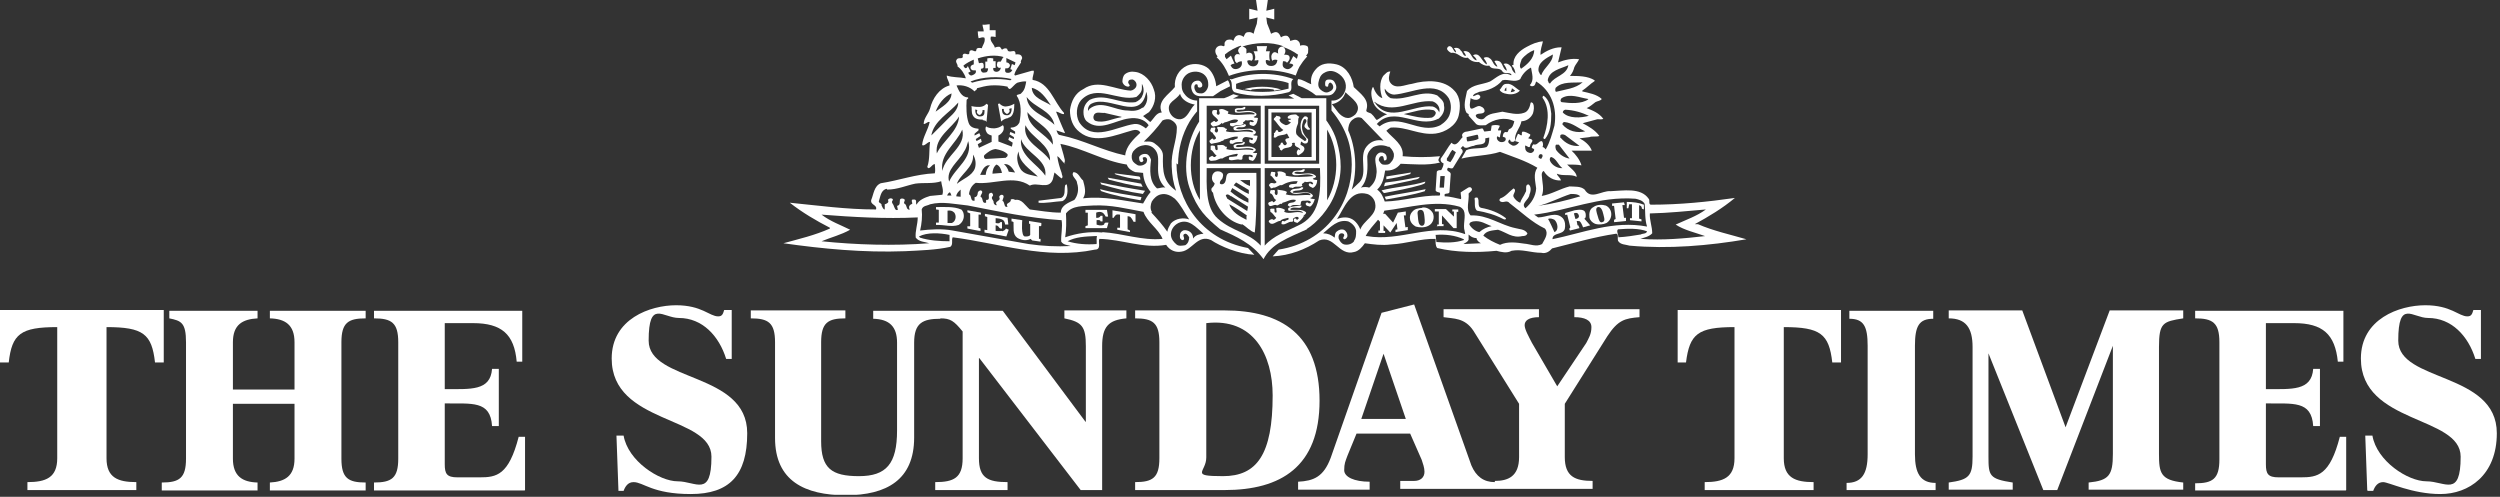 <svg viewBox="0 0 629 125" version="1.1" xmlns:xlink="http://www.w3.org/1999/xlink" xmlns="http://www.w3.org/2000/svg" id="Layer_1">
  
  <rect x="0" y="0" width="629" height="125" fill="#333333" stroke="none"/>
  
  <defs>
    <style>
      .st0 {
        fill: none;
      }

      .st1 {
        fill: #fff;
      }

      .st2 {
        clip-path: url(#clippath);
      }
    </style>
    <clipPath id="clippath">
      <rect height="124.5" width="628.2" class="st0"></rect>
    </clipPath>
  </defs>
  <g class="st2">
    <g>
      <path d="M239.4,56.1h-1s0-3.1,0-3.1c.7-.1,1.2,0,1.7.5.6.8.4,2.2-.6,2.6ZM241.8,52.7c-1.8-.8-4.3-.6-6.3-.6,0,.2,0,.5,0,.6.2,0,.7.1.7.1v3.2c-.2,0-.6,0-.7,0,0,.2,0,.5,0,.6,2-.1,3.9.6,5.7,0,.8-.5,1.3-1.3,1.3-2.3,0-.6-.2-1.3-.8-1.7Z" class="st1"></path>
      <path d="M245.3,27.5l.6.2s-.2.5-.1.7c.2.3.5.6.8.5.4-.2.7-.8.6-1.2h.5v.4c0,.7-.2,1.2-1.2,1.2-.9,0-1.2-1-1.1-1.8M247.2,30.2l.8.2.2.3.4-4.3-.4-.3s-.6.8-1.8.8-1.4-.1-2-.2c.2.7-.1,1.6.4,2.4.5.9,1.5,1,2.5,1h0Z" class="st1"></path>
      <path d="M252.2,27.4h.4c-.2.4.1.9.6,1.2.3.2.6-.2.8-.5.1-.2-.1-.7-.1-.7l.6-.2c.1.8-.2,1.8-1.1,1.8-1,0-1.2-.5-1.3-1.2v-.4M253.7,29.6c1.4-.2,1.5-2.2,1.5-3.5-.9.5-1.3.6-2.2.7-.9,0-1.6-.8-1.6-.8l-.3.2.8,4.4s.5-.7,1.8-.9h0Z" class="st1"></path>
      <path d="M300.2,60.1c0-.8-.3-1.6-1.2-2-.5-.2-1.1-.3-1.5,0-.7.4-.7,1.2-.6,1.8.2.3.4.6.8.5.7-.5-.6-1.3.5-1.6.5,0,.8.6,1,.9,0,.8-.3,1.6-1,2-.8.1-1.6.3-2.2-.2-.7-.6-1.3-1.3-1.4-2.3-.1-1.3.7-2.5,1.9-3.1,2.6-1.2,4.4,1.1,6.3,2.7-1,.1-2,.3-2.6,1.2M289.8,53.3c-.5-.8-.3-1.9,0-2.6.5-.8,1.3-1.6,2.3-1.8,1.3-.3,2.5.3,3.5,1.1,1.5,1.5,2.4,3.5,3.6,5.2-1.4-.5-3.4-.3-4.6,1-.4.7-.8,1.3-.9,2.1-1.1-1.6-2.5-3.2-4-4.8h0ZM277.4,58.5c-3.4-.3-6.5.2-9.4,1.2.3-1.9.3-4,.2-6,1.6-2.1,4.4-1.8,6.9-2,4.5-.2,8.2.8,12.6,1.6.9,2.6,3.8,4.3,4.8,6.8-5.2.5-10-1.4-15.2-1.7h0ZM275.9,61.4c-2.5.2-5.1,0-7.3-.7,2-1.1,4.5-1.2,6.8-1.3h.6c-.2.7,0,1.4-.1,2h0ZM258.8,61.4l-19.1-3.4c-2.6-.5-5.7-.3-8.2,0,.4-1.7.6-3.6.4-5.3.3-1,1.4-.9,2.1-1.3,3.1-.8,6.4,0,9.5.3,7.8,1.5,15.4,3.2,23.6,3.7.3,1.8-.2,3.7-.1,5.4.6.9,1.6.8,2.4,1.1-3.5.2-7.2,0-10.6-.5h0ZM238.9,60.7c-2.5,0-5.2-.2-7.4-.9l-.3-.3c2.1-1.1,5.3-.9,7.7-.4v1.7c0,0,0,0,0,0ZM206.7,60.7c2.4-1,4.9-1.6,7.2-2.9-2.4-1.2-5-2.1-7.2-3.8,7.7.6,16,1.1,24.2.7,0,1.8-.7,3.5-.5,5.1.9,1.1,2.2,1,3.4,1.4-8.9.7-18.4.4-27.1-.5h0ZM223.2,47.7c2.6,0,4.7-1,7.1-1.5,2.2-.3,4.5.1,6.5-.6.1,1.1.7,2.2.3,3.4l-3.1.3c-1.3.4-2.8,1-3.4,2.2-.3-.4.2-1.3-.6-1.3s-.5.1-.6.4c0,.2.2.5.1.7-.7.2-1,.8-.6,1.4-.1.1-.3,0-.4,0-.6-.4-.3-1.2-1-1.5-.2-.5.4-.7,0-1.1-.3-.2-.8-.2-1,0-.3.6.2,1.5-.8,1.7l.2,1c-.7.3-.8-.6-1-.9-.1-.6-.8-.9-.3-1.5.2-.3-.2-.5-.5-.5-.3,0-.6.2-.7.4.4.7-.4,1-.8,1.1v1.3c-.4,0-.6-.6-.8-1,.1-.6-.6-.5-.7-1,.4-1.2.5-2.9,2-3.2h0ZM234.3,34.2c.6-3.8,4.5-5.7,6.8-8.4,0,1.6-1.2,2.8-2.3,3.8l-4.5,4.5h0ZM239.4,23.5c0,2.2-2.5,3.4-4,4.6.7-1.9,2.1-3.8,4-4.6ZM240.6,21.5c1.7-.2,3.4.3,4.6,1.5.1-.2.4-.3.6-.6,0,0,0-.2,0-.2,1.1-.3,2.2-.6,3.4-.7,1.4-.1,2.9,0,4.3.3,0,.2.3.6.6.6.7-.4,1.1-1.2,1.9-1.6.7-.2,1.6-.4,2.2-.3-.2,1-.3,2.1-1.2,2.9-.3.5-1.1.2-1.2.7,1.3,1.8,1.1,4.6.7,6.7-.3.5-.5.9-1.4,1.2-.3.1-.8.1-.8.1v.3c0,0,1.1.7,1.1.7v.6c0,0-1.2-.5-1.2-.5l-.2.6,1.1.7v.5c-.1,0-1.2-.5-1.2-.5l-.2.7,1.1.7-.2,1-3.4-1.3v-1.5c.6-.3,1.1-.8,1.3-1.4,0-.3.2-.9-.2-1.2-.7.5-1.2.7-2.1.8-1.1,0-1.7-.2-2.1-.5-.3.6-.1,1.1.2,1.6.3.5,1.2.7,1.2.7v1.6l-3.2,1.5-.3-.9,1-.6-.2-.8-1.1.6-.2-.5,1.2-.8-.3-.7-1.2.6v-.4c-.1,0,1-.9,1-.9,0,0,0-.4,0-.4-1-.1-2.1-.3-2.5-1.5-.6-1.7-.6-3.9-.5-5.7,0-.3.7-.4.3-.7-1.6,0-2.3-1.8-2.8-2.9v-.2h0ZM243,17.2c-.5-.2-.6-.7-.6-.7.7-.6,1.7-1.1,2.6-1.5,0,0,0,1.1,0,1.1,0,.3-.3,0-.7.5-.3.4,0,1.1.6,1.1.4,0,.6,0,.6,0,.2.7-.3,1-.8,1.2-.7.4-1.1-.6-1.1-.6l.6-.3-.7-1.4s-.2.6-.5.5h0ZM254.5,19.8c0,.2-.2.3-.3.4-3.1-.6-6.7-.3-9.6.6-.2-.1-.3-.2-.4-.3,2.9-1.2,7.1-1.4,10.4-.6ZM252.4,14.4s-.6,1-.6,1.1c-.3,0-.9-.1-.9.4-.3.8.3,1.4.9,1.1,0,.3-.2.8-.7,1-.5.2-1.1,0-1.2-.5v-.4h.6s0-1.7,0-1.7h-.6v-.7c0,0-.5-.1-.8-.1-.3,0-.7.1-.7.1v.8h-.5v1.7s.7,0,.7,0c0,0,0,.9-.5,1-.9.2-1.1,0-1.3-.5v-.4s.8,0,.7-.6c0-.4,0-.9-.5-.9-.3,0-.4.1-.7.1,0,0-.3-1.2-.3-1.2,2.1-.7,4.5-1,6.7-.3h0ZM252.9,17.1c.6.3,1.1-.1,1.2-.6,0-.5-.5-.8-.9-.8v-1.1c0,0,2.3,1.1,2.3,1.1l-.2.7-.7-.3-.4,1.3.5.2s-.3.9-1.4.7c-.5-.1-.5-.7-.3-1.2h0ZM265.3,31.4c-2.4-2.4-6.7-3.2-7-7,2.1,2.8,6.2,3.3,7,7ZM264.4,26.5c-1.6-1.1-4.7-1.8-4.8-4.4,2.2.5,3.6,2.6,4.8,4.4ZM261,44.4c-1.4-.4-3.4-.4-4.3-2-.7-1.2-1.1-2.9-.4-4.3,0,2.8,3,4.5,4.8,6.3h0ZM263,44.2c-2-3-6.6-5-6.1-9.2,1,3.5,6.7,5,6.1,9.2ZM258.5,28.2c2.1,2.8,6.6,4.2,6.4,8.2-1.9-2.9-6.4-4.3-6.4-8.2ZM264.2,40.4c-2-3.1-7-4.6-6.2-8.9,1.5,3.2,6.3,4.8,6.2,8.9ZM248.4,41.6h.7c-.7.6-1,1.4-1.1,2.4h-1.4c.4-.7.7-2,1.9-2.4ZM252.1,43.5l-2.4.2c0-.8.3-1.8,1-2.3.9.3,1.2,1.3,1.4,2.1ZM255.4,43.4l-1.6-.2c-.2-.7-.6-1.4-1.2-1.9,1.4-.2,2.2,1.1,2.8,2.1ZM253.1,39.7l-5.1.3c-.4-.1-.6-.6-.3-1,.8-.7,1.7-1.4,2.8-1.5,1.1.2,2.2.5,3,1.3.1.4-.1.7-.4.8h0ZM241.7,47.7v1.8c0,0-1.1-.1-1.1-.1,0-.6.5-1.2,1.1-1.7ZM240.7,46.4c.7-2.5,4.5-4.3,4.1-7.5.7,1,.8,2.4.5,3.4-.7,2-3.1,2.7-4.6,4ZM239.4,49.2h-1.1c.1-.3.3-.6.6-.8.3,0,.3.5.5.8h0ZM238.8,45.7c-.9-3,2.4-5,3.7-7.5.6-.8.8-1.7,1.1-2.7,1.3,4.3-3.3,6.7-4.8,10.2h0ZM235.7,38.6c-.6-4.1,3.9-6.4,5.6-9.3-.2,3.8-4.1,6.1-5.6,9.3ZM242.1,32.6c1.1,4.3-4.3,6.5-5,10.4-.7-4.4,3.5-6.8,5-10.4ZM267.7,41.1c.5-.6,0-1.4-.1-2.1l-.8-2.8c5.7,1.1,10.8,4.3,16.7,5.2.3,1,1.3,1.6,2.1,1.9l2,.2c.1,1.9.8,3.4,1.9,4.8-.8.9-1.4,2-1.9,2.9-4.9-.7-9.8-1.9-15.1-1.3.9-1.4.4-3,0-4.5-.8-.6-1.1-2-2.4-2.1-.8,1,.9,1.7.9,2.8.5,1.5.2,3.1-.7,4.2-1.2.6-3.4,1.3-3.4,3.2-2.8,0-5.2-.5-7.8-.8-1.2-1-2-2.7-3.7-2.4-.3-.2-.7-.3-1.1-.1.2,1-1.5.7-.8,1.8-1,.4-.6-1.2-1.3-1.5.1-.5.7-1.3-.1-1.5-.4,0-.7.3-.7.6.6,1.1-1.4.9-.6,2-.3.2-.8-.3-.8-.6.1-.6-.8-1-.3-1.6.2-.1.2-.5,0-.7-.2-.4-.6-.1-.8,0-.4.5.4,1.7-.8,1.6v.7c-1.2.3-.6-1.2-1.4-1.5,0-.6.9-1.2.1-1.6-.3,0-.7.2-.8.6,0,.5-.2,1.1-.8,1.1v.9c-1.2.2-.6-1.3-1.4-1.6.1-1.2.7-2.3,1.7-2.9,4.6.5,9.5-2.1,13.6.7,1.9-1,4.8,1.2,5.8-1.6l.4-1.7c.6.5,1.2,1.1,1.8,1.5.5-.4,0-.9,0-1.4-.5-1.4-.9-2.7-1.1-4.2.8.4,1.2,1.5,2.1,2h0ZM285.2,38c.8-1,1.8-1.4,2.9-1.5,1.1,0,2,.4,2.7,1.4,1.6,2.3-.9,6.2,2.4,9.3-.8-.2-1.4.2-2.1.2-2-1.8-1.8-4.7-1.5-7.2-.2-.5-.4-1.1-1-1.4-.7-.2-1.6,0-2,.7,0,.5,0,1.2.6,1.3.2,0,.4-.2.5-.4-.1-.2-.2-.4-.2-.7.2-.2.6-.2.8-.1.5.4.3.9.1,1.4-.6.6-1.4.8-2.1.6-.5-.3-1.2-.7-1.4-1.3-.3-.7-.2-1.6.2-2.2h0ZM285.4,31.2c-4.4.6-10.6,4.7-13.9-.5-.9-1.7-.7-4.1.5-5.5,4-4.2,9.2.4,13.9-.8.7-.6,1.4-1.2,1.4-2.2v-1.1c.5.8.6,2.1.1,3-.2.7-1,1.3-1.7,1.6-4,.6-7.6-2.4-11.5-.6-1.1.8-1.6,1.9-1.6,3.1,0,.9.2,1.7.8,2.3,3.3,2.8,7.2-.3,10.7-.7,1.9-.3,3.9.2,4.9,1.7-.2.3-.5.6-.7.8-.8-.6-1.7-1.2-2.8-1.1h0ZM282.1,29.5c-2.2.3-4.3,1.6-6.5.9-.6-.3-.6-1.1-.3-1.6.6-.8,1.7-.3,2.6-.4l4.3,1ZM287.4,27.1c-1,.8-2.4.9-3.7.7-3.3,0-6.6-2.8-9.6-.4l-.3.5c-.2-.5.1-1.6,1-1.9,4.4-2.1,12.2,4.9,13.6-2.9.5,1.3.3,3-.8,4ZM292.5,30.3c.6-.3,1.4-.4,2-.2.8.4,1.6,1.1,1.6,2,0,3.4-1.5,6-1.3,9.8.1,2.4.4,4.1,1.1,6.1-3.2-2.3-3.4-4.7-3.3-8.9,0-1.3-1.1-2.3-2.2-3.1-.9-.6-1.8-.3-2.6-.4,1.7-1.6,3.4-3.5,4.7-5.3h0ZM296.9,23.6c.4,1.6,2.3,2.5,3.7,2.7-1.3,1.2-1.7,3.4-3.6,3.7-1.3.1-2.4-.8-2.8-2-.7-2.4,1.7-2.7,2.7-4.4ZM296.4,41.4c0-3.8,1-7.6,2.9-10.8.9-1.5,1.9-2.6,1.9-2.6v-2.7c-1.1,0-2.2-.5-2.9-1.3-.7-.8-1-1.4-1-2.7s.9-2.7,2.3-3.1c1.3-.4,2.8-.1,3.6.8.7.8.8,1.5.8,2.4s-.8,2.1-1.7,2.1-1.3-.1-1.6-.8c-.3-.5-.3-1.5.3-1.5s.1.6.6.8c.3.1.6,0,.8-.2.2-.3.1-.8-.2-1.1-.4-.5-.9-.5-1.5-.3-.8.3-1.2,1.2-.9,2.1.3,1.2,1.1,1.6,2,1.7h3.4l1.9-1.3,2.4-1.2s-.2-1.2-.6-1.5l-2.9,1.5c-.1-1.6-.8-3.4-2-4.5-1.2-1-3.4-1.5-5.3-.7-2.2,1-3.3,3.2-3.1,5.4-1.5,1.9-4.6,3.5-3.3,6.4-1.4,0-2,1.6-2.9,2.4l-1.8-1.5,1.5-1c1.3-1.5,2-3.7,1.2-5.7-.6-2-2.4-4.1-4.6-4.4-1-.2-2,0-2.7.6-.5.5-.6,1.3-.6,1.9.2.7.8,1.2,1.5,1.2.9-.3-.3-.7,0-1.3.1-.5.7-.5,1.1-.5.7.3,1.1,1,.9,1.7-.2.6-.8,1-1.4,1.1-4-.2-8.2-3-11.9-.4-2.1,1-3.1,3.1-3.4,5.3,0,2.2.7,4.2,2.4,5.5,3.9,3.2,9.2.7,13.3-.4.7-.2,1.7-.2,2,.6-1.7,1.6-3.6,3.4-3.8,5.7-5.7-1.2-10.5-3.9-16.3-5.1-.7,0-.8-.8-1-1.2l2.1.7v-.2c-.8-1.7-1.5-3.5-2.2-5.2.7,0,1.3.7,2,.6v-.3c-2.6-2.8-3.6-7.6-7.9-8.3-.1-.8.4-1.6.3-2.3h-.5l-4.2,1.2-.2-.2c.3-1.2,1.1-2.1,1.7-3.1-.3-.5.5-.8.2-1.4-.2-.7-1.1-.7-1.6-.6.1-1.9-1.8.2-2.1-1.4-.4-.3-.9-.1-1.3.2l-.5-.7c-.4-.1-1,0-1.3.2-.2-1-1.4-1.6-1-2.8.4,0,.8,0,1.2.1,0-.4,0-1.2,0-1.7h-1.5c0,0,0-1.5,0-1.5-.6,0-1.1.2-1.8.1,0,.5.3,1.1.3,1.7h-1.5c0,.6.1,1.1.2,1.7.5,0,.9-.4,1.5-.1.3,1.2-.6,1.9-.7,2.8v-.2c-.6,0-.9-.2-1.3.2-.1,1.5-1.2-.4-1.8.7.1,1.5-1.3-.2-1.7.9.3,1.3-1.1.3-1.5,1.1-.5.6.4,1.2.2,1.7,1,.7,1.8,1.9,2.1,3-1.5-.3-3.4-.2-4.8-.7,0,.9.7,1.6.7,2.5-2.6.7-4.3,3.3-4.9,5.8-.4,1.4-1.6,2.4-1.6,3.9.6,0,1-.7,1.5-.5-.4,2-1.7,3.7-1.9,5.8.6.4,1.3-.8,2-.8-.3,2.2,0,4.3-.7,6.3.5,1,1.2-.8,1.9-.7,0,.7.2,1.6,0,2.3-4.8.2-9,1.8-13.6,2.5-1.7.7-1.8,2.8-2.4,4.2-.3,1.3,1.6,1.2,1.2,2.4-7.5,0-14.6-1-21.7-1.7,3.2,2.5,6.6,4.5,10.1,6.3v.2c-3.8,1.7-7.7,2.6-11.7,3.7,9.9,1.4,20.1,2.4,30.6,2,3.9-.2,7.8-.3,11.4-1.1.8-.6.2-1.7.6-2.4,11.7,1.5,23.4,5.7,35.8,3.1,1.7,0,.7-2,1.1-2.7,5.7.1,11,2.5,16.8,1.5.9,1.4,2.4,2,3.9,1.7,2.7-.4,4.1-4.4,7.4-2.9,2.4,1.6,6.9,3.5,10.9,3.7l-1.6-1.7c-11.9-2.2-18-12.1-18-21.3h0Z" class="st1"></path>
      <path d="M262,56.7v-.6l-3.1-.5v.7h.3s0,2.8,0,2.8c-.2.4-.8.4-1.3.4-1.1,0-.7-4.1-.7-4.1l-2.7-.4v.7s.3,0,.5.2c.1,1.4-.3,3,.9,3.9.9.6,2.3.9,3.4.3,0,0,.4.4.4.4l2.1.3v-.7s-.4,0-.4,0v-3.2s.5,0,.5,0Z" class="st1"></path>
      <path d="M252.1,58.1c-.5.1-1.6,0-1.6,0v-1.4s.5,0,.7.3c.2.3.4.6.9.5,0,0,0-1.6,0-1.6-.2-.1-.6,0-.6.2-.3.2-1,0-1,0v-1.2s1.6,0,2.1.7c.2.3.3.9.3.9h.8s-.2-1.7-.2-1.7l-5.7-1v.6l.6.2v3.3s-.7-.1-.7-.1v.7l5.5,1,.6-1.7-.7-.3c-.2.4-.6.6-1,.7" class="st1"></path>
      <path d="M279.9,52.9v1.9s.3,0,.3,0c0,0,.3-.6.7-.8.2-.1.9,0,.9,0v3.3h-.7v.5l3.2.6v-.4l-.6-.3v-3.3s.6,0,.8.3c.3.3.7,1.1.7,1.1h.5v-1.9s-5.9-1-5.9-1" class="st1"></path>
      <path d="M277.8,56.5c-.8.5-1.9,0-1.9,0v-1.1s1-.2,1,.3h.5s0-1.4,0-1.4h-.5s-.2.6-1.1.5v-1.3c.5-.2,1.1-.3,1.6,0,.4.2.8,1,.8,1h.6l-.3-1.7h-5.4v.7h.6v3.2l-.6.2v.5s5.4,0,5.4,0l.4-1.4h-.7c0-.1-.2.2-.4.3" class="st1"></path>
      <path d="M243.4,53.4l.7.3v3.2c-.2.1-.7,0-.7,0v.6c0,0,3.3.7,3.3.6v-.6l-.5-.2v-3.3h.6v-.5l-3.4-.6v.6" class="st1"></path>
      <path d="M287.5,47l-.4-.8-8.4-1.5.3.5c2.8.7,5.6,1.5,8.5,1.8Z" class="st1"></path>
      <path d="M287.6,48.7l.5-.7c-3.8-.6-7.6-1.3-11.3-2.1l.3.5c3.4,1,6.9,1.9,10.5,2.4Z" class="st1"></path>
      <path d="M286.9,45.2c0-.3,0-.7-.3-.8-2.1-.3-4.3-.5-6.2-.8l.3.3c2,.6,4.1,1.1,6.2,1.3Z" class="st1"></path>
      <path d="M324.2,22.3c-4,1.1-9.2,1.1-13.2,0v-1.2c3.7-1.5,9.5-1.5,13.2-.2v1.4ZM309.8,19.9h-.4c1,1,0,2.5,1.2,3.3,4.1,1.3,9.5,1.1,13.6,0,1.5-.6,0-2.4,1.2-3.3-4.9-1.8-10.9-1.7-15.6.1Z" class="st1"></path>
      <path d="M312.3,11.7c-.8.4-.7.8-.8,1,0,.4.5,1,.5,1,0,0-.8-.2-1,0-.6.5-.4.9-.3,1.5,0,.3.3.5.5.7.3-.3.5-.4,1.2-.5.2.7,0,1.6-1,1.9-1,.3-1.5-.2-1.8-.9.3-.2.4-.3,1-.4l-.9-2-1.1.9-.4-.6v-.6c.9-.8,2.8-1.9,4-2.2M322.8,11.7c-1.2,0-1.4,1-1.2,1.8-.3-.2-.9-.6-1.3-.2-.6.5-.5,1.4-.2,2,.4-.4.9-.3,1.3-.2-.1.7-.4,1.5-1.6,1.5-1.4,0-1.4-1.2-1.3-1.5.3,0,.5,0,1,.2-.2-.8-.2-1.7,0-2.4h-1l.3-1.3h-2.6l.2,1.3c-.4,0-.7,0-1,0,.4.8.6,1.7.2,2.3.4,0,.7,0,1-.1.1.4-.1,1.5-1.2,1.6-1,0-1.5-.5-1.6-1.4.4-.2.6-.2,1.1,0,.1-.1.4-.4.3-.7,0-.6,0-1.1-.6-1.3-.5-.2-1,.2-1,.2,0,0,0-.8,0-1.1-.1-.3-.6-.6-1-.7,3-1,7.3-1.3,10.4,0h0ZM326.6,13.7l-.3,1.1c-.4-.3-.6-.5-.9-.7l-1,1.9c.3,0,.8,0,1,.4-.5.8-1.2,1.2-1.9.9-1-.4-.8-1.1-.7-1.9.6,0,.8.1,1,.4.3-.3.9-.9.6-1.6-.1-.4-.9-.5-1.3-.4.4-.7.5-1.5-.3-2,1.2.4,2.6,1.1,3.7,1.9h0ZM306.3,14.2l-.2.2c1.5,1.4,2.4,3,3.1,4.7,5-1.9,11.8-2,16.8-.1.4-1,.7-2,1.4-2.9.4-.7,1.5-1.9,1.5-1.9l-.3-.2s.4-.4.5-.7c0-.7.2-1.3-.2-1.7-.6-.3-1.3-.3-1.8-.1,0-.5-.1-.9-.5-1.2-.6-.6-1.5-.1-2,0,0-.5-.2-.8-.6-1.2-.6-.3-1.3,0-1.7.3-.2-.3-.3-.8-.7-1.1-.6-.5-1.4,0-1.8.2l-.4-1.1-.6-1.5-.2-1.5,2,.5v-2.7l-2,.5.4-2.8h-3l.4,2.8-2.1-.5v2.7l2.1-.5-.2,1.6-.5,1.4-.3,1.1c-.4-.3-.8-.5-1.4-.4-.7,0-.9.7-1.1,1.2-.4-.3-.9-.6-1.5-.4-.7.2-.9.9-1.1,1.4l-.4-.3c-.6-.1-1.4-.1-1.7.6-.3.2.2,1.2-.5,1-.6-.3-1.4,0-1.7.5-.5.7-.1,1.7.4,2.1Z" class="st1"></path>
      <path d="M312.8,22.4l1.9.3.3-.2c1.8-.2,3.6-.3,5.4,0l.2.3,1.7-.3c-2.8-.9-6.7-.9-9.5,0" class="st1"></path>
      <path d="M261.2,51c2,.2,4.1-.3,6.1-.4,1.5-.7,1.4-2.8,1.1-4.2-.2,0-.3.1-.4.2-.3,1.1.2,2.6-1,3.2l-5.7.7v.5" class="st1"></path>
      <path d="M286.9,50.4c.2-.2.2-.6.3-.8-3.5-.6-7.1-1.1-10.4-2,0,.2.1.3.3.5,3.1,1.1,6.5,1.7,9.9,2.3" class="st1"></path>
      <path d="M361.5,56.9s1.3,0,1.7,0v-.5h-.4v-2.2l2.9,3.2h.8v-4.1h.4v-.6h-1.5s0,.5,0,.5h.4v1.3l-2-1.9h-2.8c0,0,0,.6,0,.6h1v3.3s-.4,0-.4,0v.6" class="st1"></path>
      <path d="M357.9,56.8c-.7.1-1-.6-1.1-1.6,0-1.1-.6-2.3.6-2.4.9,0,.9,1,1,1.8.1,1,.2,2-.5,2.2M357.8,52.3c-.9.1-1.8.2-2.4.9-.6.6-.8,1.4-.6,2.2.2.7.7,1.2,1.4,1.6,1,.3,2.3.3,3.2-.2,1.2-.6,1.6-2.1,1.1-3.2-.6-1-1.6-1.5-2.6-1.4Z" class="st1"></path>
      <path d="M371.6,49.7c-.3,0-.6,0-.6.3.2.9-.2,2.3.6,3,2.3.4,4.5,1,6.6,2.1.2.1.7.3.7-.2-1.8-1.4-4-2.2-6.2-2.6-1.2-.3-.3-1.9-1-2.6Z" class="st1"></path>
      <path d="M412.7,60.1c.8-.3,2.2-.5,3-1.4,0-1.7-.7-3.3-.6-5,4.7-.1,9.4-.6,14.1-1-2.3,1.7-5,2.6-7.6,3.8,2.1,1.4,4.9,2,7.4,2.9-5.2.6-10.7,1.1-16.1.7ZM407.2,59.7c0-.7-.6-1.6-.1-2,2.5-.2,5.2-.3,7.3.5-.2.7-1.1.5-1.6.8-1.8.3-3.7.6-5.6.7h0ZM390.6,60.2c0-1.8,2.6-1,3.1-2.6.2-.9.1-2-.5-2.7-1.7-1.8-4.1-.2-6.2-.2l-1-.7c8.6-1,16.3-4.7,25.5-4,.8.2,1.8.4,2.3,1.3.2,1.8,0,3.9.6,5.7-8.5-1.6-16.1,1.6-23.9,3.2ZM389.5,55.1c.5-.3,1.2,0,1.6.2.8.7,1.2,2.6,0,3.1,0,0-1.5-3.3-1.6-3.3ZM386.5,52h.3c0,0-.3,0-.3,0h0ZM388,61.4c-1.5.8-3,0-4.5-.1-2-.3-4.2-.6-6.1.3-1.5-.6-2.9-1.3-4.2-2.3.7-1.3,2.3-1.3,3.7-1.5,2,.6,3.6,2.2,6.1,1.6.6,0,1.1-.1,1.3-.7-.7-1.1-2-1-3-1.3-3.9-.8-7-3.4-11.3-3.2-1.3-1.5-.3-3.7-.5-5.5.3-.4,1.2-.8.7-1.4-.2-.3-.6-.2-.8-.1l-1.9,1.2c0,.6.2,1.2.1,1.7-1.2-.2-2.7-.7-4.1-.7-.4-1.2,1.3-.2,1.2-1.3l.3-4.3c0-.8-1.4-.6-.7-1.6.4,0,1,.4,1.3,0l2.4-3.9c.1-.5-.2-.8-.5-1l.6-.6c.6,1.1,1.8,0,2.7,0,.9-.6,3.1.1,2.9-1.7v-.2l1-.2c0,.8-.1,1.9-.7,2.4-1.4.5-3.7.1-5.1.8l-1.2,2.1c3.1-.8,6.7-.7,9.7-1.7,3.1,1.2,6.4,2.2,9.4,4-1.1,1.5-.5,3.4-.3,5.2-.1,2-1.2,3.7-2.7,5-1.3-1.2.9-2.1,1-3.4.3-.7.6-2-.2-2.6-1.1,0-.3,1.5-.8,2-.4,1-1.1,1.7-1.3,2.6-.7-.2-1.4-.9-1.7-1.5-.3-.7,1-1.6,0-2.1-1.1.8-2,2.1-3.3,2.5-.2.2-.3.4-.2.6.8.9,1.7-.4,2.5.6,2.9,2.2,5.7,4.9,8.9,6.4,1,1.2,0,2.6-.6,3.7h0ZM369.7,56.5c0-.6.6-.7,1-.8,1.9-.3,3.1.7,4.6,1.2-1.1.2-2.2.7-3.1,1.5-1-.2-2-1-2.5-1.9ZM368.2,61.4c.4-.3,1.1-.5,1.3-1.1v-1.3c.5.5,1.1.9,2,.9,0,.6.7,1.1,1.1,1.3l-4.4.2ZM361.4,60.9l-.2-1.8c2.5-.2,4.9.1,7.1,1.1v.2c-2.1.7-4.5.7-6.8.5h0ZM343.6,59.4c.7-1.4,2-2.8,3.1-4.1.1,0,.5.5.5.5v2.2h-.4s0,.6,0,.6h1.7v-.5h-.4v-1.4l1.7,1.8,1.6-2.4.2,1.6s-.3.1-.5.1c0,.3,0,.6,0,.6l3.1-.5v-.8c0,0-.5.1-.6.1l-.4-3h.5c0-.1,0-1,0-1l-2,.3-1.2,2.5-2-2.2h-.5l.3-.8c6.1-.7,12.6-2.8,18.9-1,.5.2.9.6,1.1,1,.6,1.4-.3,3.6.2,5.1,0,.3.2.5.1.8-8.3-3-16.3,2-24.7.5h0ZM342.3,57.9c-.3-1-1.2-2.4-2.4-2.9-1.1-.5-2.5-.3-3.5.1,1.8-2.6,3.2-7.5,7.6-6.3,1,.3,1.9,1.4,2,2.4.6,3-3.1,4.3-3.8,6.7ZM340.7,60.7c-.6.7-1.5,1-2.5.8-.7-.2-1.1-.8-1.4-1.5-.1-.6,0-1.1.6-1.3.3,0,.7,0,.8.4.1.4-.6.8,0,1.1.4,0,.7-.4.8-.7.1-.7-.3-1.4-.9-1.7-.6-.2-1.2,0-1.7.4-.6.4-.5,1.1-.6,1.6-.8-.7-1.8-1.1-2.9-1.1,1.9-1.6,3.7-3.6,6.3-3,.9.4,1.9,1.3,2,2.4,0,1,0,1.8-.6,2.6ZM339.2,32.8c0-.8.2-1.9,1-2.6.7-.6,1.5-.9,2.4-.5l5.5,5.7c-1.6-.4-3.2.1-4.3,1.5-2,2.5.4,6.5-1.7,8.9l-2,1.9c1.5-4.8,1-10.7-.9-14.9h0ZM338.5,29.6c-1.6-.6-2.1-1.8-3.4-3.4,1.3-.2,2.6-1.1,3.2-2.4,0-.2.2-.3.2-.6,1.5,1.5,4.5,3.2,2.5,5.6-.7.6-1.5,1.1-2.4.8h0ZM361.9,29.9c1.1-.9,1.7-2.1,1.4-3.4.1-1.1-1.1-1.9-1.7-2.5-3.9-1.6-7.6,1.4-11.7.7-.8-.4-1.5-1.3-1.5-2.2v-.2c.5.8,1.4,1.5,2.4,1.5,4.4-.3,10.5-3.9,13.7.9.6,1.1.7,2.6.3,3.9-.3,1.2-1.3,2.2-2.4,2.9-5.3,2.6-10.3-3.5-15.3.3l-.7-.6c4.4-4.8,10.2,1.3,15.4-1.3h0ZM361.2,28.5c0,.5-.6,1-1,1.1-2.4.3-4.7-.4-7-.9,2.4-.5,4.8-1.5,7.4-1,.4.1.6.5.7.8ZM345.8,25.8v-.2c4.6,3.5,9.6-.6,14.6-.1,1.1.3,2.1,1.5,1.7,2.8-.2-.7-.9-1.3-1.6-1.5-4.9-.6-11,4.4-14.6-1ZM349.4,36.8c.6.5,1.1,1.1,1.3,1.9.1.9-.2,1.6-.8,2.2-.4.6-1.2.6-2,.5-.4-.1-.8-.7-1-1.1,0-.4.2-.9.6-1,1.1-.3.2,1.7,1.3.9.2-.4.1-1-.2-1.4-.4-.4-1.1-.6-1.7-.3-1.8,1.2-.2,3.4-.6,5.3-.1,1.4-.7,2.5-1.8,3.4-.6-.2-1.5-.2-2.1,0,1.9-2,1.7-5.1,1.6-7.8.1-1,.7-1.8,1.5-2.4,1.2-.6,2.7-.6,3.9,0h0ZM362.4,44.3h1.1c0,0-.2,2.9-.2,2.9h-1.1c0-.1.2-2.9.2-2.9h0ZM364,39.9c.6-.7.8-1.5,1.4-2.2l.9.6c-.4.9-.8,1.7-1.4,2.5-.3-.2-1.2-.3-.8-.8h0ZM371.7,33.9c.3.1.2.7.3,1-.8.5-1.8.5-2.8.7-.2-.3-.2-.8-.2-1.1l2.6-.6ZM380.1,35.6c.5.2,1,.1,1.1-.4-.2-1.7,1.3-3,1.6-4.7,1.2,0,2.4-.8,2.9-2,.2-.7.4-1.7,0-2.5-.2-.2-.5-.4-.6-.1-.2,1-.6,2.2-1.7,2.5-1.7.6-3.7,0-5.4-.3-1.6.4-3.4.3-4.6,1.7-.5.4-1.2.2-1.7-.1-.3-.2-.6-.7-.2-.9.6-.4,1.6,0,2-.7.1-.6-.3-1.1-.9-1.3-1.1-.7-2.8,1.9-2.8-.5l.2-1.6c.5.3,1.3.6,1.9.3.3-.1.7-.5.5-.8-.5-.9-1.2,0-1.8,0,.1-.7,1.1-.8,1.6-1.1,2.2-.3,4.3-1.1,5.8-2.9,1.5-.4,3.1.7,4.5-.3.5-1.2,1.5-2.3,2.7-2.9.2,1.4.9,3.2-.3,4.4.2.3.6.4,1,.2.4-.2.4-.7.6-1.1,3.9,2.4,5.3,6.7,4.6,11.1-.6,2.1-1.1,4.1-2.2,6,0,0-.4-.6-.8-.6.2-.4.2-1.2-.2-1.5-.9,0-1.1,1.2-2.1.8-.3.3-.4.6-.4.9.2.2.4.1.6.4,0,.5-.4.8-.8.9-.6,0-1.2-.3-1.4-.9,0-.3-.2-.8,0-1,.4.1,1.1.9,1.2,0,0-.6,1.1-1.2.2-1.6l-.7-.2c.1-.3.6-.5.5-1-.6-.3-1.2-.7-1.9-.7-.3.2-.2.6-.2.9-.4.2-.6-.4-1-.3-.3.6-.5,1.2-.7,1.8l1,.3c-.4.6-1.1,1-1.7.8-.3-.2-.8-.4-1-.8-.1-.3.1-.6.4-.7h0ZM382.8,15c.8-1.1,2.1-2,3.2-2.4,0,2.1-1.7,3.6-3.3,4.7-.6-.6-.1-1.6.1-2.2h0ZM390.7,13.7c0,2.1-2.3,3.3-2.9,5.2-.4-.1-.5-.7-.7-1-.3-2.2,2-3.3,3.6-4.2h0ZM394.6,16.4c-.4,2.5-3.4,2.7-4.6,4.6-.5,0-.4-.6-.6-.8.4-2.5,3.3-2.9,5.2-3.8h0ZM398.2,20.7c-1.8,1.6-4.4,1.8-6.7,2.4-.3-.2-.2-.7-.1-1,1.7-1.7,4.4-1.2,6.8-1.4ZM399.6,25c-1.7,1.2-4.5,1-6.7.7-.4-.2-.3-.7,0-1,2.1-1.3,4.6-.1,6.7.2ZM399.9,29.1c-2.1.6-5.2.8-6.7-.8,0-.4.3-.6.6-.7,2.2.1,4.2.7,6.1,1.6h0ZM399,33c-2.2.6-4.5,0-5.9-1.7,0-.3.2-.6.5-.6,2.1.2,3.6,1.7,5.4,2.4ZM392.6,34.7c-.1-.2,0-.5,0-.7.3-.3.8-.2,1.2,0l3.6,2.7c-1.9.2-3.5-.6-4.7-2h0ZM391.5,37.7c-.1-.4-.3-.9,0-1.3.3,0,.5,0,.7,0l2.7,3.5c-1.4-.2-2.6-1.1-3.4-2.2h0ZM390,40.5c-.2-.4,0-1,.3-1,1.3.4,1.7,2,2.8,2.8-1.2.1-2.6-.7-3.1-1.8ZM387.8,40c-.2-.1-.5-.1-.7-.4,0-.3.1-.7.4-.8.3,0,.6,0,.6.3.1.3-.2.6-.3.8h0ZM395.2,48.8c.9,0,1.8,0,2.4.6-3.4,1-7,1.9-10.6,2.4,2.7-.6,5.4-2.1,8.2-3h0ZM426.4,56.4c3.5-1.9,7-4,10.1-6.6-7,1-13.8,1.7-21.2,1.7-.6-.2-.1-1.1-.5-1.5-2-2.9-6.4-2-9.6-1.9-2.2-.2-4.9,2.3-6.5-.4-1-.9-2.5-.7-3.8-.8-2.4.6-4.6,2-7,2.4.7-1.6.1-3.5,0-5.3,0-.4.1-.8.5-1,.9,1.6,2.6,2.5,4.3,2.4,0-.6-.9-1.1-1-1.7,1.5.7,3.6,0,5,.8,0-1.2-1.7-2.3-2.4-3.1,1.4,0,2.5,0,3.6.2-.4-1.4-1.5-2.8-2.5-3.7h2.6c.8,0,1.7,0,2.5,0-.5-1.4-1.9-2.5-3.1-3.1l2.5-.3c.7-.3,1.9,0,2.5-.3-1.1-1.5-2.7-2.4-4.2-3.2l3.7-1c.5,0,1.2.1,1.5-.1-1.1-1.5-2.7-2.1-4.2-2.7h0c.8-.3,1.5-1,2.2-1.5.5-.3,1.3-.3,1.6-.8-1.3-1.2-3.2-1.5-4.9-1.9v-.2c1.1-.7,2-1.7,3.1-2.4v-.2c-1.7-1.1-4.1-1.1-6.2-1.1.6-.7.9-1.4,1.1-2.2.3-.7.9-1.3,1.2-2-1.9-.3-3.7.2-5.3.8l.9-3.8h-.2c-1.9,0-3.6.9-5.1,1.9-.1-1.3.4-2.4.6-3.4-1.5.1-2.8.7-4.1,1.4-1.7.9-3.5,2.4-3.3,4.5-.1.1-.4,0-.4.3.6.4.8,1.3.9,1.9-.5-.3-.9-.9-1-1.5-.4-.7-1.2-1.3-2-.9.3.4.8,1.1.8,1.7-1-.5-.9-1.6-1.7-2.3-.4-.2-1-.4-1.4-.1l.7,1.2v.2c-1.2-.5-1-1.7-2-2.2-.3-.3-1.1-.3-1.4,0,.3.5.8,1,.8,1.6-1.3-.5-1.7-3.3-3.5-2.3.4.4.9.8.9,1.3-1.1-.3-1.2-1.5-2-2.1-.4-.2-1-.4-1.3-.1.3.3.6.7.6,1.1-.8-.1-.7-1-1.3-1.4-.3-.6-1-.8-1.7-.6.2.3.6.7.5,1.1-.7-.3-.7-1.5-1.6-1.6-.3,0-.7.4-.6.8.2.4.6.7,1,.9,1.7-.3,2.5,1.6,4.2,1.2.7.8,1.6,1.2,2.8,1.1.7.6,1.6,1.1,2.6.9.8,1.4,2.6.1,3.4,1.6.6.6,2-.1,2.2.8h-.2c-2.1-1.1-3.6.7-5.2,1.6-1.9.8-4.4.7-5.8,2.4-.3,1.7-1.1,3.8-.1,5.5.2.2.7.2.5.7l1.9,2.1c.6.5,1.6.3,2.4.3,2-1.5,4.8-2.2,7.2-1-.2.8-.4,1.7-1.3,2-.3.2-.2,1-.8.7-.6,0-.8.7-.8,1.2l.6.2c.2.3.2.6,0,.8-.3.4-.9.4-1.3.3-.5-.2-1-.8-.7-1.4.3,0,.5.4.7.2,0-.7.3-1.1.3-1.7h-.8c0-.5.5-.8.4-1.2-.6-.2-1.4-.2-2,0l-.2,1.3-1.6.2c-.3-.2-.2-.7-.6-.8l-3.8.8c-.7,0-1.6.6-1.1,1.4-.7.6-1.6,2.7-2.8,1.4-.9,1.1-1.6,2.5-2.5,3.7-.5.5-.2,1.3.5,1.5,0,.6-.3,1.2-.6,1.7-.4,0-.9,0-1.1.4l-.3,4.7c.2.5.7.4,1.1.6,0,.2.1.6-.1.7-4.9-.1-9.1,1.4-13.8,1.5-.4-1.1-.8-2.2-1.9-3,1.4-1.3,1.7-3,2-4.8,1.6.1,2.9-.4,3.9-1.7,3.2.1,6.7.5,9.9-.3l-.2-.2c-.5-.5.1-1,.2-1.4-3.1.3-6.3.3-9.4,0,.4-2.9-2.5-4.5-4.1-6.4.3-.3.7-.6,1.1-.8,4-.3,7.2,2,11.3,1.5,2.4-.3,5.2-2,5.8-4.5.5-2.1.5-4.6-1-6.2-2.6-3-7.2-2.8-10.8-1.8-1.7.2-4.1,1.5-5.4-.3-.6-.8-.3-2,0-2.8-.8-.1-1.2.6-1.7,1-1.2,1.6-.9,4-.3,5.7-1.2-.4-1.9-1.7-2.3-2.8h-.1c-.7,1.2-.3,2.9.2,4.1.6,1.4,2.2,2.3,3.4,2.8-1,.2-1.8,1-2.6,1.4-.4-.3-.7-1-1.2-1.4-.4-.6-1.7-.4-1.4-1.2.8-2.6-1.6-4.1-3.2-5.7-.3-2.2-1.6-5-4.3-5.7-2.1-.5-4.1-.3-5.4,1.4-.9,1.1-1.2,2.2-1,3.6-1.1-.4-2.1-1.2-3.3-1.3-.2.4-.2,1,0,1.6,1.7.6,3.3,1.5,4.5,2.5h3c.6,0,1.2-.2,1.6-.8.5-.6.7-1.3.3-2.1-.3-.7-.6-1.1-1.6-1.1s-1,.6-1,1.2.3.6.6.6c.3,0,.1-.5.3-.7.1-.2.3-.4.5-.3.3.2.5.4.6.8.2.7-.3,1.2-1,1.5-.8.4-1.5,0-2.1-.5-.8-.7-.7-1.6-.4-2.6.3-1,.8-1.5,1.7-1.9,1.2-.5,2.3-.2,3.4.6,1.5,1.1,2.1,3,1.2,4.7-.7,1.3-1.8,2-3.2,1.9v2.5c4,4.8,5.1,9.4,5.1,13.6,0,9.6-6.3,19.5-18.4,21.4l-1.5,1.7c4.3-.2,8.2-1.7,11.7-4,3.7-1.5,5,4,8.8,2.9,1.1-.2,2-1.2,2.7-2.2,2.1.3,4.3.6,6.6.3,3.9-.2,7.4-1.5,11.2-1.4,0,.8-.1,1.7.4,2.3,4.6,1.1,10,1.2,14.9.7,1.2.3,2.6.7,3.8,0,2.6-.5,4.9.5,7.5.5,1.2.3,2.1-.4,2.7-1.1,5.3-1.3,10.6-2.9,16.1-3.7.7,0,.3,1.2.5,1.8.6,1,1.9.9,2.9,1.2,9.8.9,20,0,29.4-1.6-4.1-1.2-8.3-2.1-12.2-3.8h0Z" class="st1"></path>
      <path d="M348.1,46.9l7.1-1.5c.6-.3,1.7-.1,2-.9-2.8.5-5.5,1.1-8.4,1.4-.5,0-.4.6-.6,1" class="st1"></path>
      <path d="M348.1,48.6c3.2-.6,6.5-1.2,9.5-2.1.4-.2,1-.2,1-.8-3.5,1.1-7.5,1.3-11,2.2l.6.7Z" class="st1"></path>
      <path d="M358.5,48l.2-.4c-3.3.7-6.9,1.2-10.3,1.9l.3.7c3.3-.6,6.6-1.1,9.8-2.1" class="st1"></path>
      <path d="M348.8,44.4v.7c2-.3,4-.7,6-1.3l.2-.4-6.2,1Z" class="st1"></path>
      <path d="M409.9,51.4h.7v3.5h-.5c0,0,0,.5,0,.5l2.9.3v-.5l-.6-.2v-3.4c-.1,0,.3.1.5.3.2.2.2.6.2.6l.5.2v-1.2c-1.2-.5-2.8-.7-4.3-.7v1.6s.4,0,.4,0l.2-1" class="st1"></path>
      <path d="M409.1,54.8h-.5s-.4-3.2-.4-3.2h.6c0,0-.2-.7-.2-.7l-3,.3v.6c0,0,.5,0,.5,0l.4,3.3-.4.2v.6s3-.3,3-.3v-.6Z" class="st1"></path>
      <path d="M396.4,55.2c0,0-.4-1.5-.4-1.5,0,0,.9-.5,1.2.4.3.7-.5,1-.9,1M398.9,53.6c-.2-1-1.5-.9-2.7-.7,0,0-2.4.7-2.4.7v.5c.1,0,.5-.1.5-.1l.8,3.2-.3.4.2.4,2.4-.6-.3-.7h-.2s-.2-1.1-.2-1.1c0,0,.7,0,.8.1.4.4.8,1.5.8,1.5l1.8-.5-1.5-1.7s.6,0,.3-1.5Z" class="st1"></path>
      <path d="M403.2,55.9c-.7.2-.9-.4-1.2-1.5-.3-1-.7-2,0-2.3.8-.2,1.2.9,1.4,1.8.3,1.2.5,1.8-.3,2ZM403.9,51.7c-1-.3-2.2-.2-3,.4-1,.5-1.1,1.6-1,2.6.1.7.7,1.3,1.4,1.6.9.3,2.1.2,2.9-.2.8-.5,1.2-1.3,1.2-2.2,0-.9-.5-1.8-1.4-2.2h0Z" class="st1"></path>
      <path d="M328.3,54.4h-.4c.2-.4.8-.5.7-1-1.1-.9-2.4-.5-3.8-.6l-.2-.2c.6-.6,1.6-.3,2.3-.3.3,0,.7-.3.5-.6-1,.2-2.2.1-3.2.6-.2.2-.1.5,0,.7,1.2.2,2.8-.4,3.7.5h-.3c-1.5-.5-3.1.5-4.5-.2l.2-.5c-.6-.4-1.4-.6-2.1-.5-.3.3.2.8-.1,1.2-.7,0-.3-.7-.5-1h-.8c-.5.2,0,.6-.2.8.7.3,1,1.1,1.5,1.5-.2.3-.7.8-1,.3-.3.1-.8.2-.9.6.7,1.4,1.9,0,2.7-.1h.2c.5-.6,1.4-.6,2-.8.5.6-.5.5-.7.8-.3.3-.7-.3-.9.2,0,.2-.2.4,0,.6.9.3,1.6-.7,2.5-.6.7,0,0-.7.5-.9.4-.3,1-.6,1.3,0l-.4.4c-.3,0-.3-.5-.7-.3-.2.1-.2.3-.2.4,0,.6.6.5.9.7.7-.5,1.3-1.1,1.7-1.8" class="st1"></path>
      <path d="M319.9,28.3h10.1v11.2h-10.1v-11.2ZM319.1,40.4h12v-13h-12v13Z" class="st1"></path>
      <path d="M321.2,51.7c.5,0,.9-.6,1.2-.4.2,0,.2-.2.3-.3,1.1-.2,2-1,3.3-.7,0,.1,0,.4-.2.4-.5.5-1.7,0-1.8,1,.2,0,.4.4.7.3.4-.6,1.2-.4,1.9-.4,1.2.3.2-1,1.2-1.1.6.1,1.5-.3,2,.3,0,.2,0,.3-.2.3-.2.2-.4,0-.5-.1-.2-.2-.5,0-.6.2,0,.7.7.6,1.1.8.7-.4,1-1.2,1.2-1.9-.5-.1-.9,0-1.2-.3.3,0,.8-.3.7-.7-1.1-1.3-3.2-.4-4.9-.6l-.2-.2c.7-.7,2.3,0,2.7-1,0-.2-.3-.2-.4-.2-.8.7-2.4,0-2.9,1.1,1.2,1.3,3,0,4.6.4.2,0,.6.3.5.5-1.9-.2-4.2.4-6.2-.2.1-.2.2-.3.3-.6-.7-.5-1.7-.4-2.4-.6,0,.5.2.9-.1,1.3-.2.2-.4,0-.5-.2-.2-.3,0-.5,0-.7-.1-.6-.6-.1-1-.3-.3.1-.2.6-.3.8,1,.2.8,1.5,1.6,1.7-.2.2-.4.5-.7.6-.2-.1-.2-.4-.4-.3-.3.2-1,.2-.9.7.4,1.2,1.2,0,2.1.3" class="st1"></path>
      <path d="M319.6,47.3c.3.2.6,0,.8-.1.8.1,1.4-.8,2.1-.6,1.2-.7,2.5-1.1,4-1l-.3.6c-.6.2-1.7-.1-1.9.6,0,.6.6.3,1,.5.6-.7,1.8,0,2.4-.6-.5-.5.4-.6.6-1,.7.4,1.7-.5,2.1.5-.3.6-.7-.5-1.1.1-.1.7.6.7,1,1,.7-.3,1.1-1.1,1.1-2-.4-.1-.8,0-1.1-.3.2-.3.9-.2.8-.7-1.4-1.4-3.6-.1-5.4-.7,0-.1,0-.2,0-.2.8-.6,2.3.5,2.6-.7-.1-.2-.3-.1-.5-.1-.7.7-2.4-.2-2.7,1.1.1.3.5.4.8.4,1.5.1,3.4-.7,4.6.2-2.2.2-4.8.4-7-.1v-.5c-.5-.5-1.4-.7-2.1-.5,0,.3.2.5.1.8-.1.2,0,.6-.4.5-.5-.2-.3-.6-.2-1-.1-.4-.6-.1-.8-.3-.5,0-.3.6-.5.9.7.4,1,1.2,1.6,1.7-.6.9-1.3-.4-1.9.7-.1.3.3.5.4.7" class="st1"></path>
      <path d="M318.2,61.8v-19.5h13.9c.3,6.4,0,12-5.6,14.5-2.8,1.4-6.1,2.5-8.3,5M318.2,26.6h13.7v14.6h-13.7v-14.6ZM317.2,41.2h-13.6v-14.6h13.6s0,9.8,0,14.6ZM317.2,61.8c-3.1-3.4-7.1-3.5-10.8-6.8-3.2-2.8-2.8-8.5-2.8-12.7h13.6v19.5h0ZM301.9,50.3c-3.1-4.9-3-12.6,0-17.5v17.5ZM333.9,32.6c1.5,2.6,2.3,5.7,2.3,8.9,0,3.1-.8,6.3-2.3,8.9v-17.8ZM328.8,57.6c2.3-1.4,5.7-4.9,7.2-9.1,1.8-4.7,1.6-8.5.3-13.1-.8-2.8-2.6-5.1-2.6-5.1v-5.6h-6.2l-2.1-1.1-1.2.4,1.4.8h-15.4l1.5-.7-1.4-.4s-1.6.8-2.3,1h-6.3v5.9c-2.9,4.4-4.3,11.3-2.4,16.7,2,5.5,4.1,7.4,7.7,10.4,4,1.8,8,3.5,10.9,7.5,2-3.9,6.1-5.3,10.9-7.5h0Z" class="st1"></path>
      <path d="M304.9,31.9c.8-.2,1.9-.2,2.5-1,.2.5.4,0,.7-.1,1.2-.2,2.2-1.1,3.4-.6h0c-.2.9-1.3.7-2,.8-.2.7.3.8.8.8.7-.6,2,0,2.6-.7-.5-.4.3-.4.5-.9.7.4,1.7-.5,2.1.5h-.2c-.2.1-.5,0-.7-.1-.1,0-.2.2-.2.3-.2.7.6.7,1,.8.8-.3,1-1.2,1.1-2-.4-.2-.8.1-1.1-.3.3-.1.9-.3.7-.8-1-1.1-3-.6-4.3-.5-.3,0-.7,0-.7-.3.2-.3.7-.1,1.1-.2.6,0,1.3,0,1.1-.7h-.3c-.6.6-1.7,0-2.3.6,0,.3-.1.7.2.8,1.5.3,3.2-.5,4.7.2.1.1,0,.3,0,.3-2.1-.2-4.6.5-6.7-.2l.2-.5c-.7-.3-1.5-1-2.4-.5,0,.4.5,1.1-.2,1.3-.8-.3,0-.8-.4-1.2-.2,0-.7-.1-1,.1-.6,1.2,1,1.6,1.4,2.5l-.2.2c-.2.2-.6.3-.6,0-.5-.2-.6.3-1,.4-.3.4.3.8.5.9" class="st1"></path>
      <path d="M309.7,49.3l4.3,2.7-.2,1.1-5-3.1-.4-.8c.3-.6,1-.1,1.3.2M310,47.3c1.4.9,2.9,1.7,4.1,2.7v1c-1.7-.7-3.2-1.7-4.5-2.8l.4-.8h0ZM311,45.9l3.2,1.9v1c-1.3-.5-2.6-1.5-3.8-2.2l.6-.7h0ZM314.5,45.3v1.5c-1-.3-1.8-1-2.5-1.5h2.5ZM313.6,55.3c-1.6-.8-3.8-2-4.3-3.9,1.5.8,3,1.8,4.4,2.8-.2.3,0,.8-.1,1.2h0ZM312.5,56.4c1.1.6,2,1.8,3.2,2.1.6-4.7.4-15,.4-15h-6.6c-1.5.1-.6,2-1.6,2.7-.2.2-.8.3-1-.1,0-.5.3-.8.6-1.1.2-.5.4-1.1,0-1.5-.4-.4-1.1-.5-1.7-.3-.4.2-.7.6-.8,1-.2.7,0,1.5.6,1.9,0,.5-.4.9-.7,1.2-.3.4,0,1,.3,1.2.6,3.6,3.6,7.2,7.2,8Z" class="st1"></path>
      <path d="M329.1,29.8c-.1-.5-.6-.6-.9-.5-1.1.9-1.2,2.7-.7,4,0,.8,2,1.7.8,2.2-.7-.5-1.6-1-2.1-1.7-.3-.8,0-1.8.3-2.5.3-.7-.1-1.3.4-1.9-.3-.1-.5-.4-.8-.6-.7,0-1.7,0-2.1.6-.1.6.4.4.8.5,0,.5-.8,0-.6.6l.6.3c-.3.3-.8.7-1.3.7-.7-.3-1.4-.6-1.6-1.4l.3-.3c0-.7-.7-.5-1.1-.7,0,.4-.7.5-.6,1,.8.7,1.4,2,2.4,2.6-.2.2-.3.2-.6.4-.3.2-.8.2-.8-.3-.7-.3-.4.6-1,.7.2.4-.1.6,0,1.1h.5c.8-.8,1.8-.4,2.8-1l.6,1.1-.8.2c-.7.5.6,1,0,1.5-.4.4-.8-.1-.9-.5-.7-.2-.3.7-.9.7-.4.5.4.5.2,1,.2.2.3.2.5.3.4-.8,1.4-.6,2-.9.4,0,.9-.7.5-1,.3,0,.6-.2.8,0-.3,1.2,1.4.9,1.3,1.8-.2,0-.2-.3-.5-.2-.4.5-.5,1,0,1.5.6-.3,1.5-.8,1.6-1.6,0-.7-.6-.8-1-1.1,0-.3.1-.6.2-.8.3.2.6.6,1.1.5.6,0,.7-.7.6-1.1-1.2-1.1-1.9-2.6-1.3-4.3.1-.3.2-.9.7-.7.6.6-.3,1.1-.3,1.7,0,.5.5.6.7.9.2,0,.7.2.7-.2-.8-.6-.7-1.6-.6-2.5" class="st1"></path>
      <path d="M314.5,35.1c-.2,0-.2.3-.2.5.1.5.7.4,1,.6.8-.5,1-1.2,1.1-2-.3-.2-.9.1-1.1-.3.3,0,.7-.3.7-.7-1.1-1.6-3.3-.3-5-.8.4-.8,1.8,0,2.4-.7.2-.2,0-.4-.2-.5-.8.5-1.9.3-2.7.7-.3.3-.2.8.2.9,1.6.3,3.4-.7,4.6.3l-.2.2c-2.1-.6-4.4.3-6.4-.2-.6-.1.1-.4,0-.7h-.3c-.5-.7-1.5-.3-2-.5-.5.4.3.6,0,1.1,0,.3-.4.5-.6.2-.4-.3,0-.6,0-.9-.2-.5-.6,0-.9-.2-.3.1-.3.5-.4.7,0,.3.3.5.6.6.2.6,1,1,.8,1.5-.2.1-.6.5-.7,0-.4-.2-.6.4-.9.5,0,.5.2.6.5.8.9-.3,1.9-.2,2.7-.8.3.2.3-.2.5-.3,1.2-.2,2.2-.9,3.5-.7-.2.1,0,.5-.3.5-.5,0-.9.6-1.4.3-.3,0-.5.3-.4.6,0,.5.5.3.8.4.6-.6,1.9-.5,2.7-.4-.6.6-1.7.1-2.5.7-.1.3,0,.6.2.8,1.5.4,3.2-.4,4.7.2.1,0,0,.3,0,.3-2.3-.5-4.5.4-6.8-.3.1-.1.3-.3.1-.6h-.3c-.5-.7-1.4-.3-2-.4-.1.5.3,1-.1,1.3-.7-.1-.3-.7-.6-1.1-.3,0-.6-.2-1,0,0,.3,0,.7,0,1,.7.2.8,1.1,1.5,1.4l-.3.3c-.2.3-.6,0-.8-.2-.3.2-1,.3-.8.9.3.6.9.3,1.3.3.8,0,1.4-.7,2-.5,1.1-.7,2.4-1,3.7-1.2.5,0,0,.4,0,.6-.7.1-1.3.2-1.9.2,0,.2-.3.5,0,.7.8.4,1.7-.3,2.7,0,1.2.1,0-1,1.2-1.3.7.2,1.4-.2,2,.3,0,.8-.6,0-.9.2-.2,0-.1.2-.1.4-.1.6.6.5,1,.7.7-.5.9-1.3,1.1-2-.4,0-.8.1-1.1-.2.3-.1.9-.3.7-.8-1.2-1.1-3.2-.4-4.7-.5l-.3-.2.2-.2c.6-.4,1.9.3,2.1-.7,0-.3-.4-.2-.6-.2,0-.2,0-.4,0-.6.4-1.1,1.7-.4,2.5-.4.1.2.3.3,0,.5-.4.2-.5-.3-.8-.2" class="st1"></path>
      <path d="M388.3,34.7c0,.2.3.3.4.3,1.4-1.7,1.6-4,1.6-6.4-.2-1.7-.5-3.5-1.9-4.5-.2,0-.3.2-.3.5,2.1,2.9,1.3,7.1.2,10.1" class="st1"></path>
      <path d="M380.4,22.2l.8.6c-.2.3-.7.3-1.1.4,0-.2.3-.6.3-1M378.5,22.8c.1-.3.2-.6.5-.8v.9c.1,0-.5-.1-.5-.1ZM379,21.1c-1,0-1.1,1-1.7,1.5.3.6,1,.9,1.7,1,1.2.3,2.6.1,3.4-.8-1.1-.6-2-1.9-3.4-1.7h0Z" class="st1"></path>
      <path d="M34.3,123.3v-2c-4.6,0-7.5-1.1-7.5-6v-33c9.2,0,11.4,1.7,12.2,8.9h2.2v-13.2H0v13.2h2.2c.8-7.2,3-8.9,12.2-8.9v33c0,4.9-2.9,6-7.5,6v2h27.5" class="st1"></path>
      <path d="M74.1,101.6v13.8c0,4.4-2.4,5.8-6.2,6v2h24.1v-2c-4.4,0-6.1-1.1-6.1-6v-29.3c0-4.9,1.7-6,6.1-6v-1.9h-24.1v1.9c3.8.1,6.2,1.6,6.2,6v11.9h-15.5v-11.9c0-4.4,2.4-5.8,6.2-6v-1.9h-22.2v1.9c3,.6,4.2,1.1,4.2,6v29.3c0,4.9-1.7,6-6.1,6v2h24.1v-2c-3.8-.1-6.2-1.6-6.2-6v-13.8h15.5Z" class="st1"></path>
      <path d="M132.1,123.3v-13.4h-1.6c-2.5,9.7-5.6,10.2-9.8,10.2h-5.6c-2.7,0-3.2-.9-3.2-3.3v-15.3c6.8.1,11.5-.8,11.9,5.7h1.7v-14.4h-1.7c-.4,5.6-5.4,5.1-11.9,5.1v-16.6h7.1c7.2,0,10.4,2.8,11,9.7h1.4v-12.8h-37.3v1.9c4.4,0,6.1,1.1,6.1,6v29.3c0,4.9-1.7,6-6.1,6v2h37.9" class="st1"></path>
      <path d="M155.6,123.5h1.3c.4-1.1,1.1-2.2,2.5-2.2,2.5,0,4.7,3,14.4,3s14.2-4.7,14.2-15.3c0-15.5-24.8-12.8-24.8-23.3s3.6-5.7,7.6-5.7c5.9,0,10.1,4.5,11.9,10.3h1.4v-12.3h-1.9c-.3,1-.5,1.6-1.5,1.6-2.2,0-4.1-2.8-10.6-2.8s-16.2,3.4-16.2,13.4c0,16.6,25.1,14.3,25.1,24.7s-3.9,6.2-8.5,6.2-12.5-5.1-13.6-11.5h-1.8l.5,13.8" class="st1"></path>
      <path d="M487,123.3v-1.8c-3.8,0-5.2-2.4-5.2-7.2v-27.3c0-4.9,1-6.8,4.6-6.8v-2h-21.1v2c3.6,0,4.6,1.9,4.6,6.8v27.3c0,4.9-1.5,7.2-5.3,7.2v1.8h22.4" class="st1"></path>
      <path d="M517.6,123.3l14-36.3v27.2c0,5.4-1,6.7-6.1,7.2v1.8h23.8v-1.8c-5.7-.6-6.1-2.4-6.1-7.2v-26.9c0-6.1,1-6.4,6.1-7.2v-2h-18.5l-11.1,29.4-10.9-29.4h-18.5v2c4.3,0,6,2.4,6,7.2v27.6c0,4.9-.9,5.8-6,6.5v1.8h16.1v-1.8c-5.9-.9-6.1-1.7-6.1-6.5v-26l13.8,34.4h3.5" class="st1"></path>
      <path d="M590.3,123.3v-13.4h-1.6c-2.5,9.7-5.6,10.2-9.8,10.2h-5.6c-2.7,0-3.2-.9-3.2-3.3v-15.3c6.8.1,11.5-.8,11.9,5.7h1.7v-14.4h-1.7c-.4,5.6-5.4,5.1-11.9,5.1v-16.6h7.1c7.2,0,10.3,2.8,11,9.7h1.4v-12.8h-37.3v1.9c4.4,0,6.1,1.1,6.1,6v29.5c0,4.9-1.7,6-6.1,6v1.8h37.9" class="st1"></path>
      <path d="M595.8,123.5h1.3c.4-1.1,1.1-2.2,2.5-2.2s7.3,3,14.4,3,14.2-4.7,14.2-15.3c0-15.5-24.8-12.8-24.8-23.3s3.6-5.7,7.5-5.7c5.9,0,10.1,4.5,11.9,10.3h1.4v-12.3h-1.9c-.3,1-.5,1.6-1.5,1.6-2.2,0-4.1-2.8-10.6-2.8s-16.2,3.4-16.2,13.4c0,16.6,25.1,14.3,25.1,24.7s-3.9,6.2-8.6,6.2-12.5-5.1-13.6-11.5h-1.8l.5,13.8" class="st1"></path>
      <path d="M456.3,123.3v-2c-4.6,0-7.5-1.1-7.5-6v-33c9.2,0,11.4,1.7,12.2,8.9h2.2v-13.2h-41.1v13.2h2.1c.9-7.2,3-8.9,12.2-8.9v33c0,4.9-2.9,6-7.5,6v2h27.5Z" class="st1"></path>
      <path d="M236.6,80.1c2.5,0,3.4.6,5.6,3.3v31.9c0,4.9-2.2,6-6.9,6v2h18.2v-2c-5,0-7.2-1.1-7.2-6v-25.2h.1l25.5,33.2h5.4v-36.2c0-4.9,1.6-6.6,6.1-7v-2h-15.6v2c4.5.9,5.4,2.1,5.4,7v19h-.1l-20.8-27.9h-32.6v2c4.1.1,6,2,6,6v22.1c0,8.4-2.7,11.5-9.6,11.5s-9.5-2-9.5-8.8v-24.9c0-4.9,1.7-6,6.1-6v-2h-23.8v2c4.4,0,6.1,1.1,6.1,6v24.1c0,10.8,7.5,14.4,17.8,14.4s17.2-3.9,17.2-14.5v-23.9c0-4.9,2.1-6,6.6-6Z" class="st1"></path>
      <path d="M303.5,81.3c11.9-1.4,16.7,8,16.7,18.2,0,14.9-4,20.3-12.5,20.3s-4.2-1-4.2-4.7v-33.8M291.7,115.3c0,4.9-1.7,6-6.1,6v2h22.5c14.2,0,23.9-5.9,23.9-22.5s-9.6-22.7-23.9-22.7h-22.5v2c4.4,0,6.1,1.1,6.1,6v29.3h0Z" class="st1"></path>
      <path d="M353.6,105.4h-11.1l5.6-16.4,5.6,16.4ZM376.1,121.3c-2.8,0-4.7-1.4-5.9-4.2l-14.4-40.5-8.2,2.1-12.8,36.5c-1.8,4.8-4.3,5.8-8.2,6v2h18v-2c-3.9,0-6.4-1.2-6.4-2.9s.3-2.2.8-3.6l2.3-5.6h13.5l2.9,6.6c.3.9.7,2,.7,3,0,1.5-1.1,2.3-2.6,2.3h-3.5v2h48.4v-2c-4.4,0-7-1.1-7-6v-13.4l10.7-17c2.7-4.1,4.4-4.5,8.1-4.8v-2h-16.4v2c2.5,0,4.3.7,4.3,2.5s-.7,2.8-1.3,4l-7.3,10.9-6.4-11c-.8-1.6-1.8-3.3-1.8-4.4s1-2,3.6-2v-2h-24v2c2.5.4,5.3.1,7.5,3.4l11.5,18.4v13.4c0,4.9-2.8,6-6.1,6h0Z" class="st1"></path>
    </g>
  </g>
</svg>